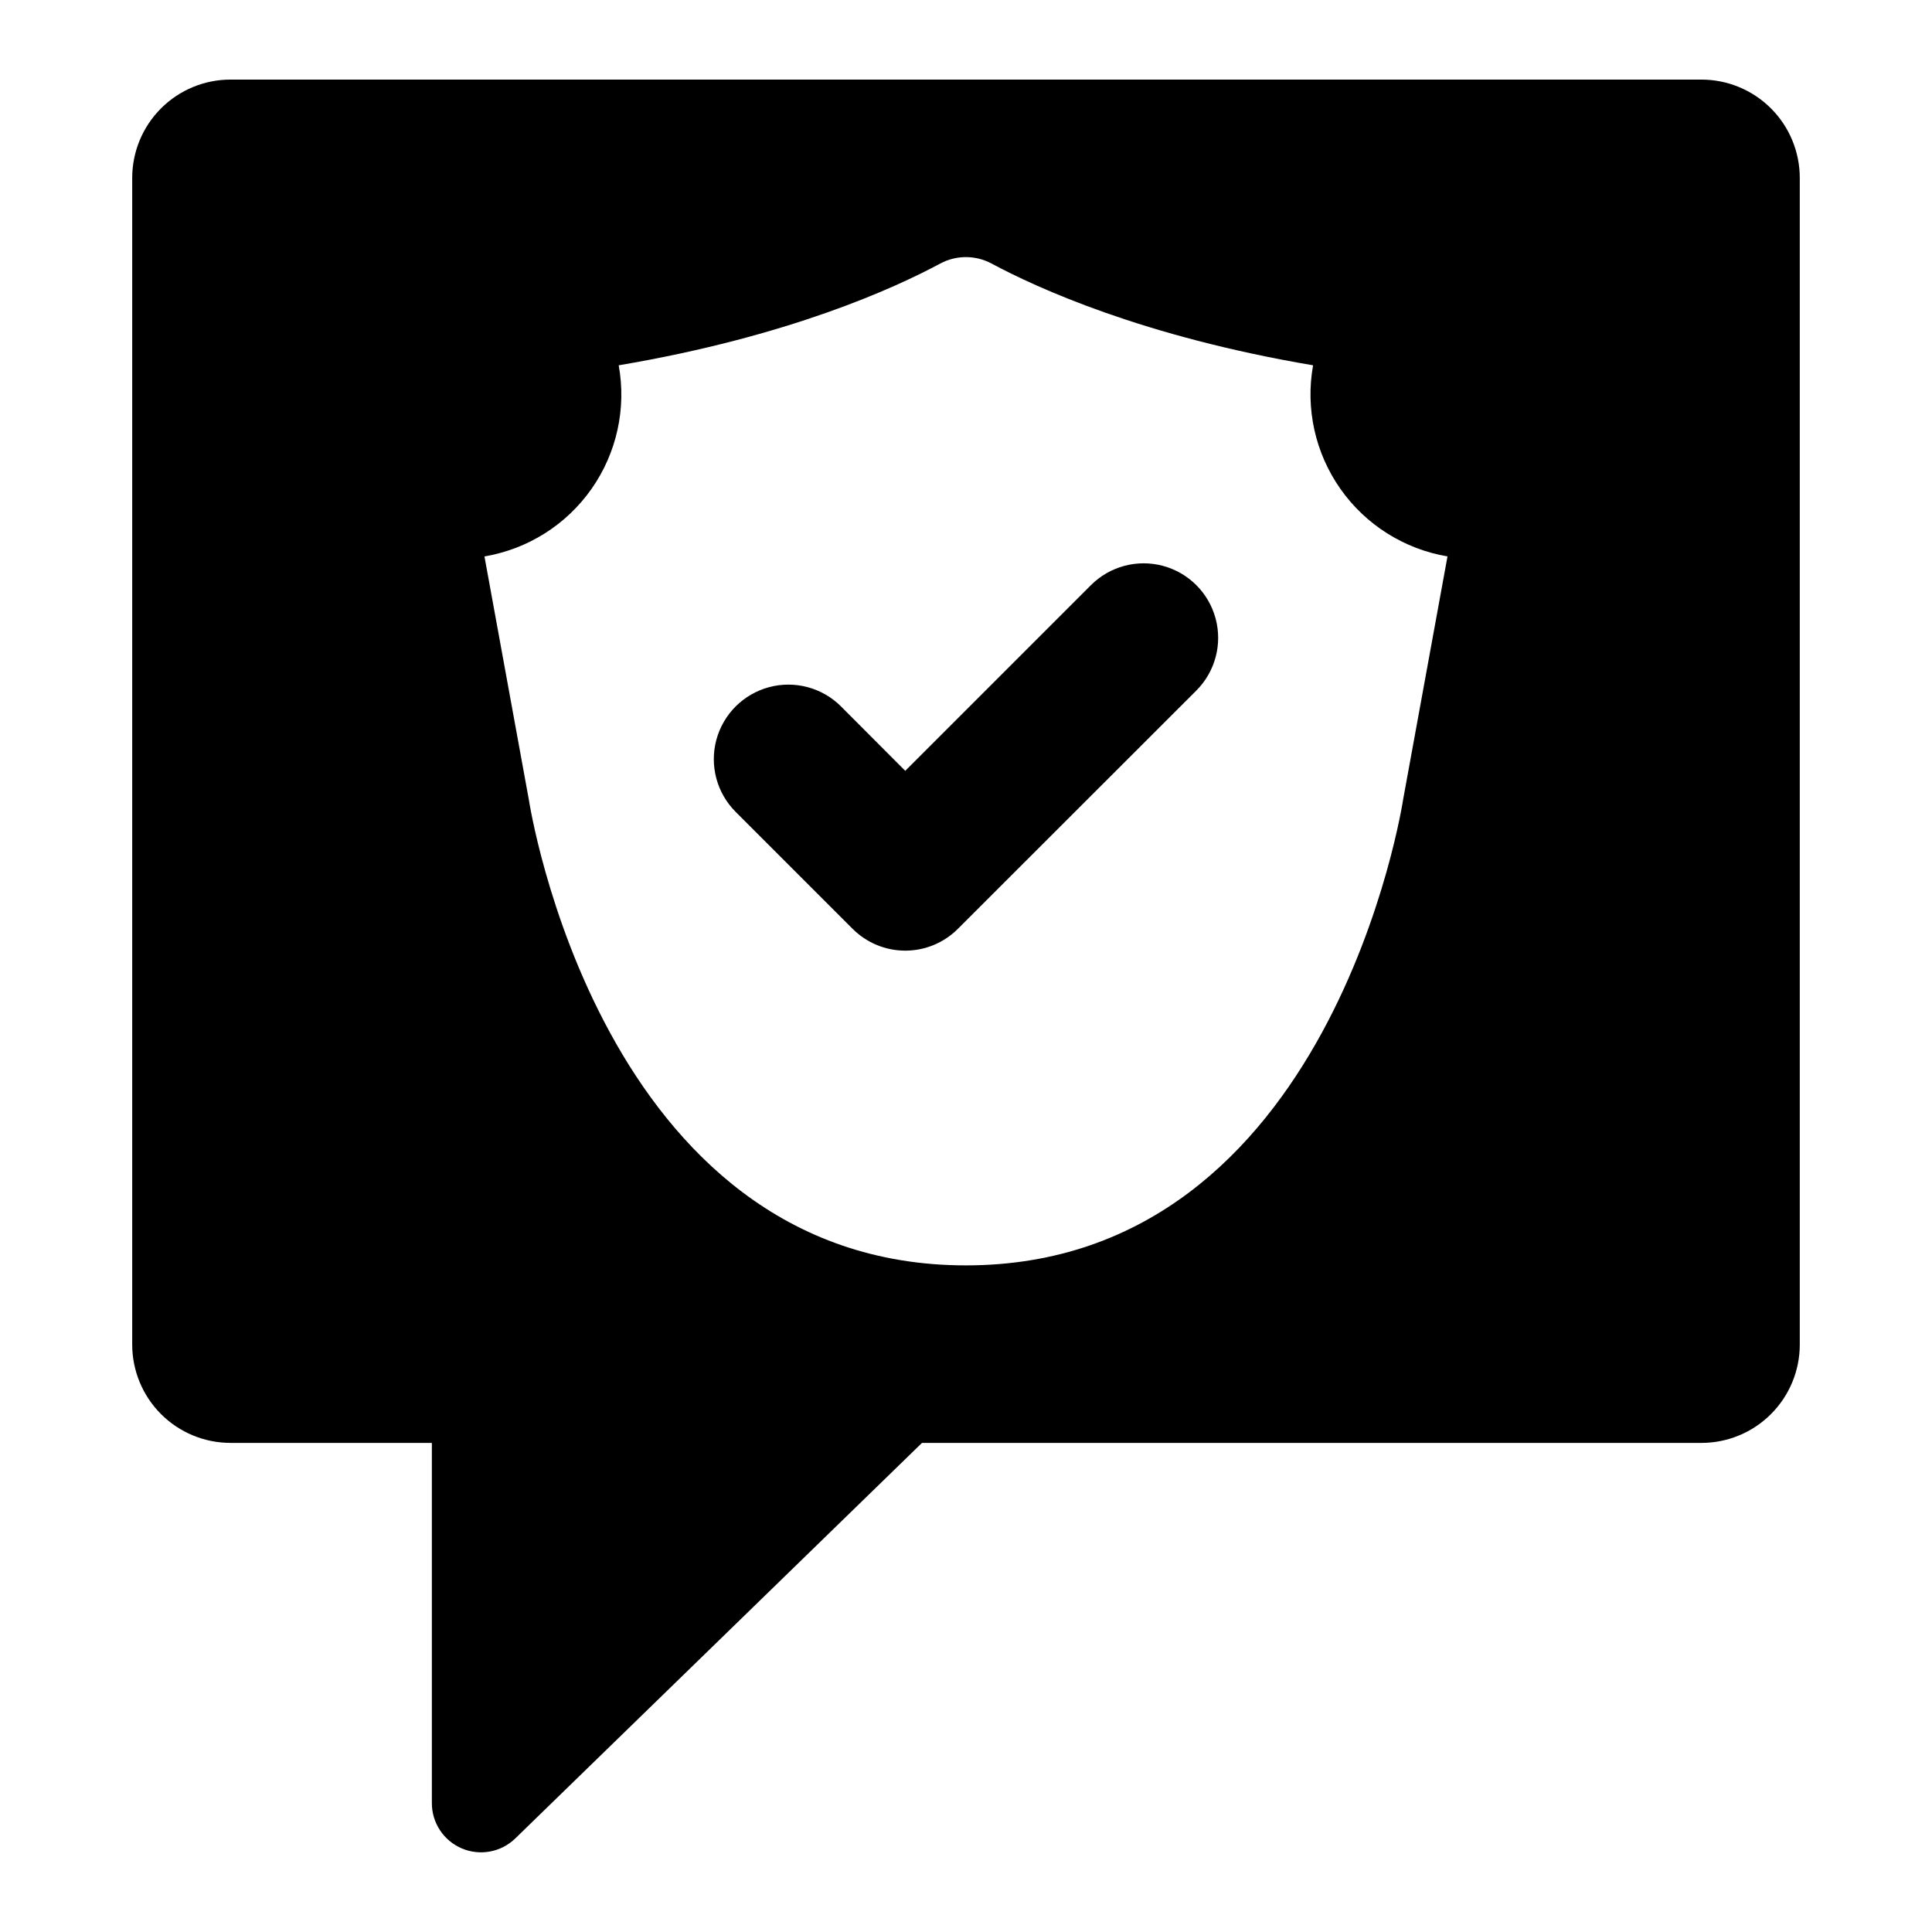 <?xml version="1.0" encoding="UTF-8"?>
<!-- Uploaded to: ICON Repo, www.iconrepo.com, Generator: ICON Repo Mixer Tools -->
<svg fill="#000000" width="800px" height="800px" version="1.1" viewBox="144 144 512 512" xmlns="http://www.w3.org/2000/svg">
 <g>
  <path d="m433.12 299.06-49.219 49.219-17.027-17.07v-0.004c-4.992-4.984-12.262-6.926-19.07-5.098-6.812 1.828-12.133 7.148-13.961 13.957-1.828 6.812 0.117 14.082 5.098 19.074l31.016 31.016h0.004c3.695 3.699 8.711 5.777 13.941 5.777 5.231 0 10.25-2.078 13.945-5.777l63.207-63.164c4.981-4.992 6.926-12.258 5.098-19.07s-7.148-12.133-13.957-13.961c-6.812-1.824-14.082 0.117-19.074 5.102z"/>
  <path d="m594.89 165.09h-389.79c-6.914 0-13.543 2.746-18.43 7.633-4.887 4.891-7.633 11.52-7.633 18.434v309.16c0 6.914 2.746 13.543 7.633 18.43 4.887 4.891 11.516 7.637 18.43 7.637h53.348v95.473-0.004c-0.004 5.238 3.133 9.969 7.961 12.008 4.824 2.035 10.402 0.988 14.156-2.664l107.77-104.81h206.56c6.914 0 13.543-2.746 18.43-7.637 4.891-4.887 7.637-11.516 7.637-18.43v-309.16c0-6.914-2.746-13.543-7.637-18.434-4.887-4.887-11.516-7.633-18.43-7.633zm-79.062 190.88s-18.723 123.37-115.86 123.37c-97.09 0-115.81-123.37-115.81-123.37l-11.773-64.512c11.469-1.93 21.688-8.375 28.371-17.891 6.684-9.52 9.281-21.316 7.207-32.758 45.047-7.602 73.195-20.504 85.23-26.977 4.238-2.262 9.32-2.262 13.555 0 12.078 6.473 40.227 19.375 85.23 26.977-2.055 11.445 0.555 23.242 7.246 32.754 6.688 9.516 16.906 15.957 28.375 17.895z"/>
 </g>
</svg>